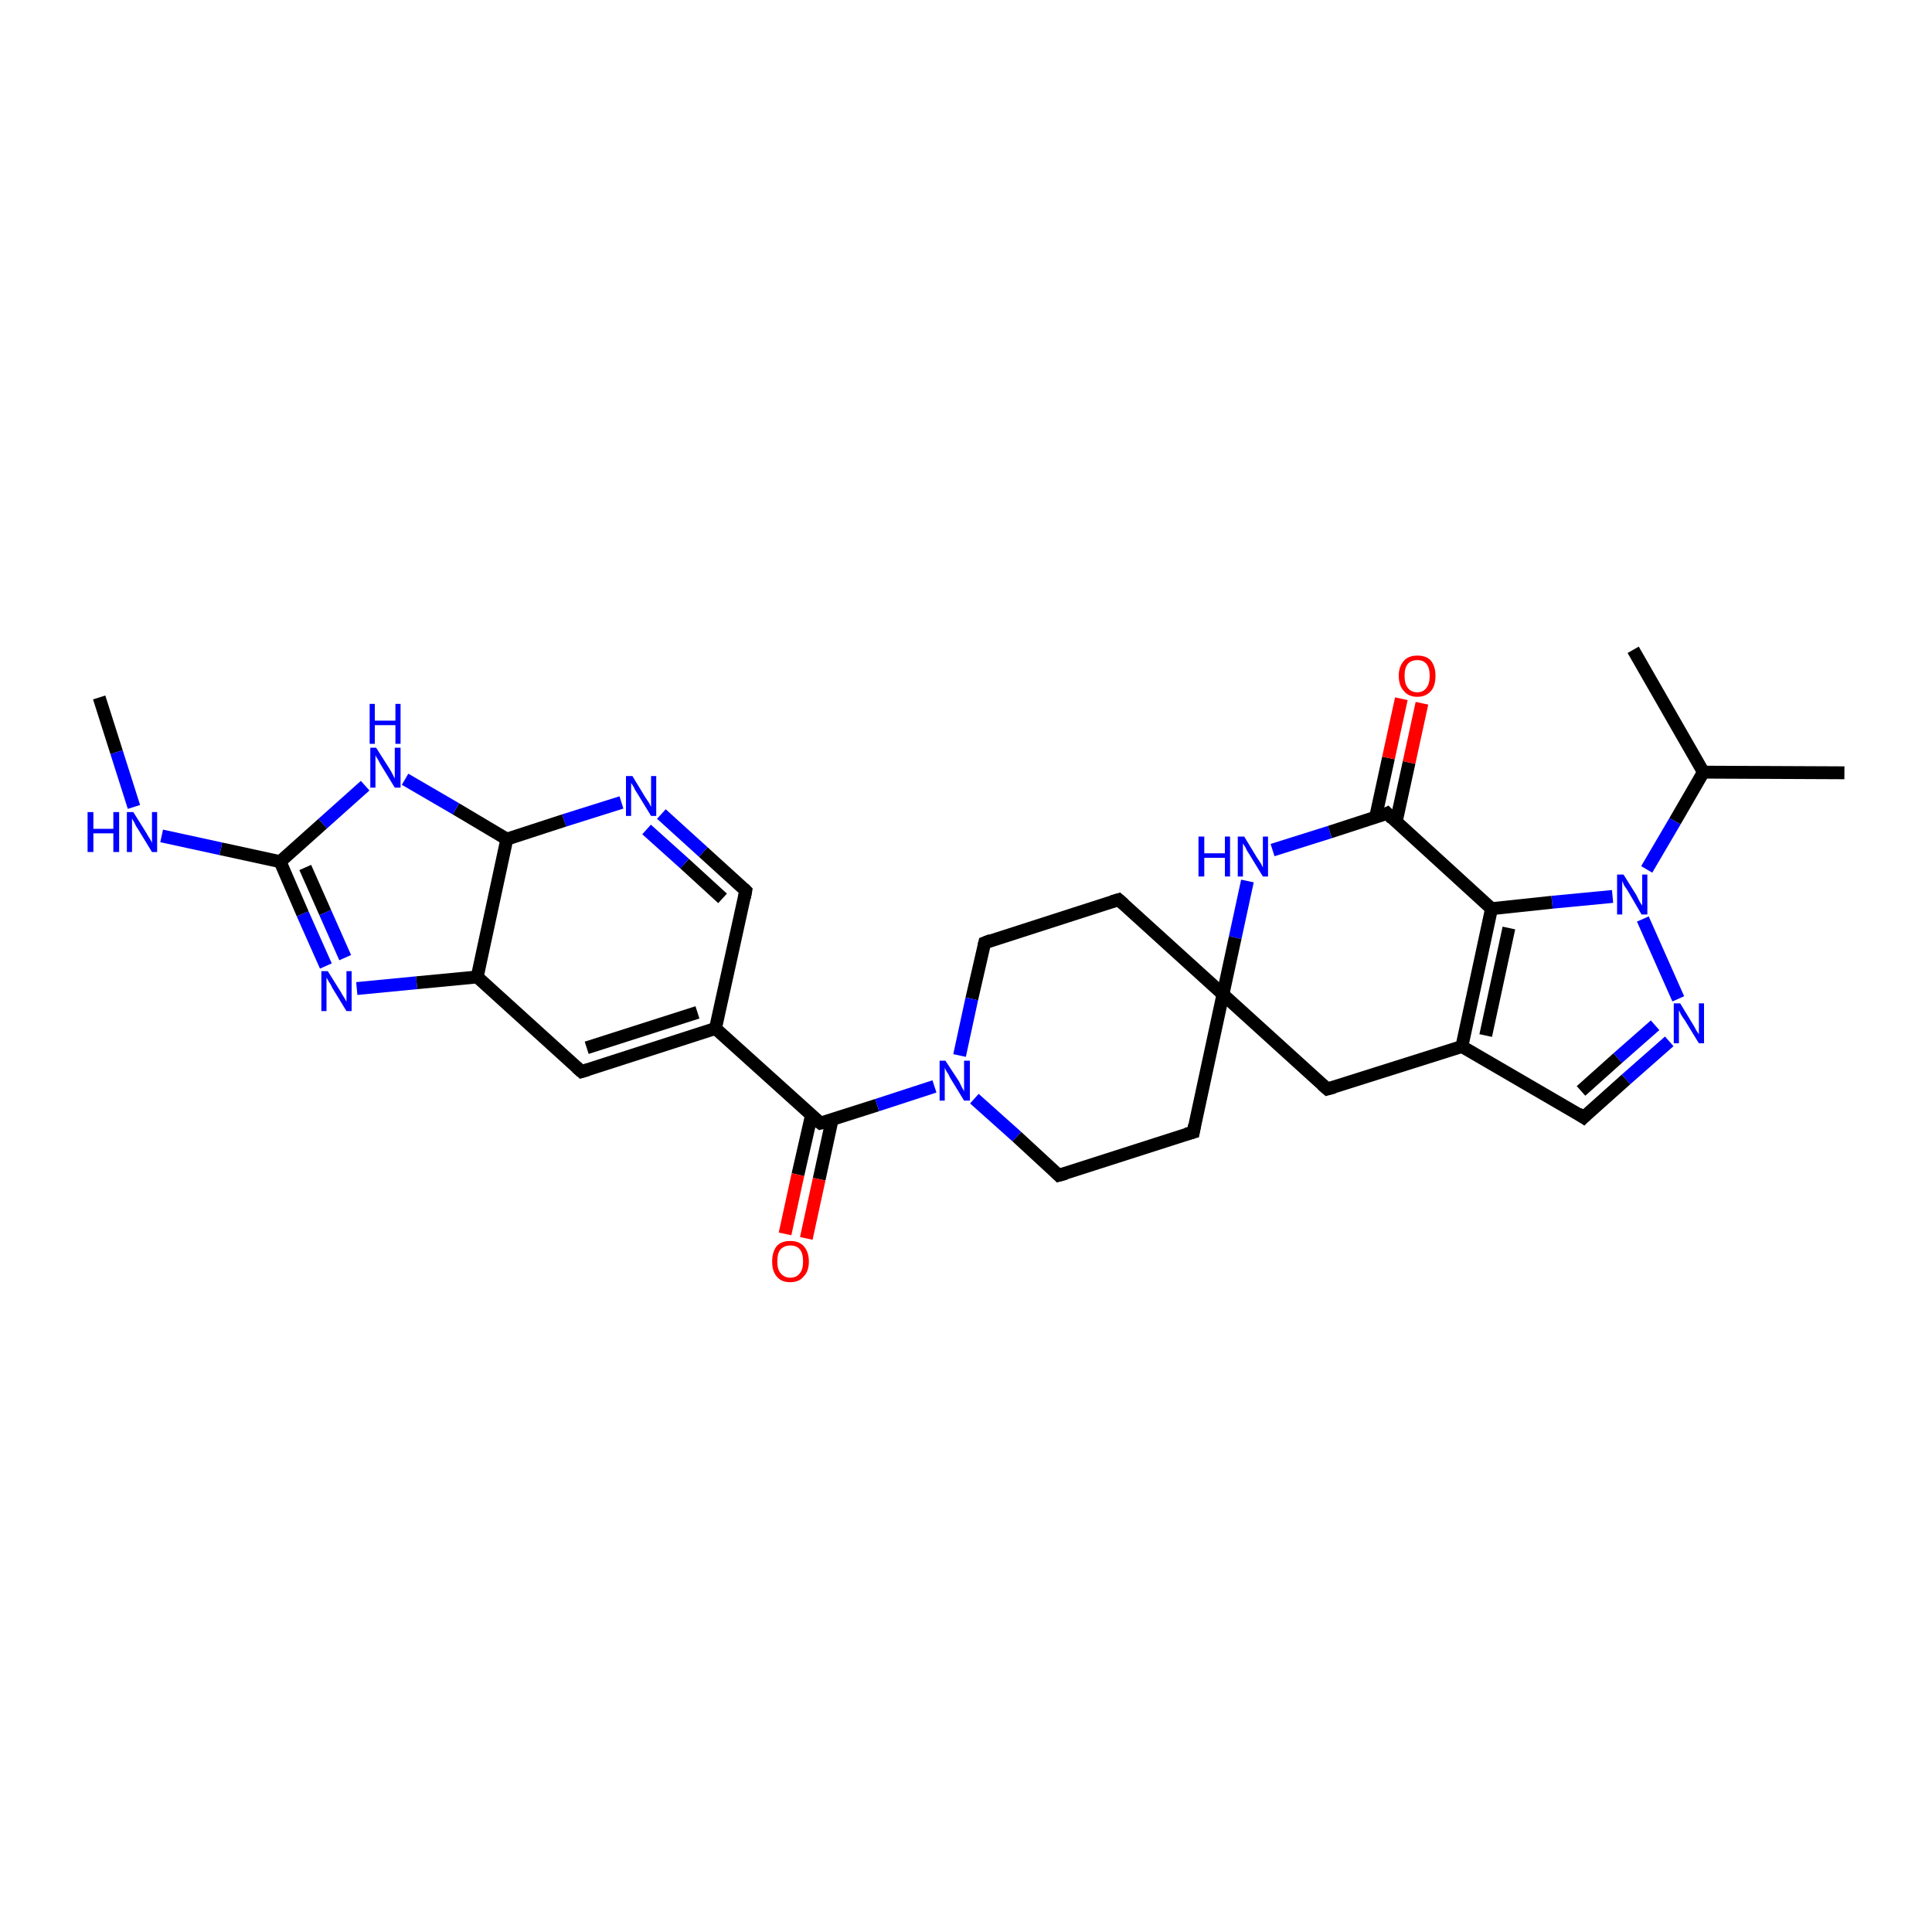 <?xml version='1.0' encoding='iso-8859-1'?>
<svg version='1.1' baseProfile='full'
              xmlns='http://www.w3.org/2000/svg'
                      xmlns:rdkit='http://www.rdkit.org/xml'
                      xmlns:xlink='http://www.w3.org/1999/xlink'
                  xml:space='preserve'
width='300px' height='300px' viewBox='0 0 300 300'>
<!-- END OF HEADER -->
<rect style='opacity:1.0;fill:#FFFFFF;stroke:none' width='300.0' height='300.0' x='0.0' y='0.0'> </rect>
<path class='bond-0 atom-0 atom-1' d='M 15.4,108.3 L 18.1,116.8' style='fill:none;fill-rule:evenodd;stroke:#000000;stroke-width:2.0px;stroke-linecap:butt;stroke-linejoin:miter;stroke-opacity:1' />
<path class='bond-0 atom-0 atom-1' d='M 18.1,116.8 L 20.8,125.3' style='fill:none;fill-rule:evenodd;stroke:#0000FF;stroke-width:2.0px;stroke-linecap:butt;stroke-linejoin:miter;stroke-opacity:1' />
<path class='bond-1 atom-1 atom-2' d='M 25.1,129.8 L 34.3,131.8' style='fill:none;fill-rule:evenodd;stroke:#0000FF;stroke-width:2.0px;stroke-linecap:butt;stroke-linejoin:miter;stroke-opacity:1' />
<path class='bond-1 atom-1 atom-2' d='M 34.3,131.8 L 43.5,133.8' style='fill:none;fill-rule:evenodd;stroke:#000000;stroke-width:2.0px;stroke-linecap:butt;stroke-linejoin:miter;stroke-opacity:1' />
<path class='bond-2 atom-2 atom-3' d='M 43.5,133.8 L 47.0,141.9' style='fill:none;fill-rule:evenodd;stroke:#000000;stroke-width:2.0px;stroke-linecap:butt;stroke-linejoin:miter;stroke-opacity:1' />
<path class='bond-2 atom-2 atom-3' d='M 47.0,141.9 L 50.6,150.0' style='fill:none;fill-rule:evenodd;stroke:#0000FF;stroke-width:2.0px;stroke-linecap:butt;stroke-linejoin:miter;stroke-opacity:1' />
<path class='bond-2 atom-2 atom-3' d='M 47.4,134.7 L 50.5,141.7' style='fill:none;fill-rule:evenodd;stroke:#000000;stroke-width:2.0px;stroke-linecap:butt;stroke-linejoin:miter;stroke-opacity:1' />
<path class='bond-2 atom-2 atom-3' d='M 50.5,141.7 L 53.6,148.7' style='fill:none;fill-rule:evenodd;stroke:#0000FF;stroke-width:2.0px;stroke-linecap:butt;stroke-linejoin:miter;stroke-opacity:1' />
<path class='bond-3 atom-3 atom-4' d='M 55.4,153.5 L 64.7,152.6' style='fill:none;fill-rule:evenodd;stroke:#0000FF;stroke-width:2.0px;stroke-linecap:butt;stroke-linejoin:miter;stroke-opacity:1' />
<path class='bond-3 atom-3 atom-4' d='M 64.7,152.6 L 74.1,151.7' style='fill:none;fill-rule:evenodd;stroke:#000000;stroke-width:2.0px;stroke-linecap:butt;stroke-linejoin:miter;stroke-opacity:1' />
<path class='bond-4 atom-4 atom-5' d='M 74.1,151.7 L 90.3,166.4' style='fill:none;fill-rule:evenodd;stroke:#000000;stroke-width:2.0px;stroke-linecap:butt;stroke-linejoin:miter;stroke-opacity:1' />
<path class='bond-5 atom-5 atom-6' d='M 90.3,166.4 L 111.1,159.7' style='fill:none;fill-rule:evenodd;stroke:#000000;stroke-width:2.0px;stroke-linecap:butt;stroke-linejoin:miter;stroke-opacity:1' />
<path class='bond-5 atom-5 atom-6' d='M 91.1,162.7 L 108.3,157.2' style='fill:none;fill-rule:evenodd;stroke:#000000;stroke-width:2.0px;stroke-linecap:butt;stroke-linejoin:miter;stroke-opacity:1' />
<path class='bond-6 atom-6 atom-7' d='M 111.1,159.7 L 115.8,138.3' style='fill:none;fill-rule:evenodd;stroke:#000000;stroke-width:2.0px;stroke-linecap:butt;stroke-linejoin:miter;stroke-opacity:1' />
<path class='bond-7 atom-7 atom-8' d='M 115.8,138.3 L 109.2,132.3' style='fill:none;fill-rule:evenodd;stroke:#000000;stroke-width:2.0px;stroke-linecap:butt;stroke-linejoin:miter;stroke-opacity:1' />
<path class='bond-7 atom-7 atom-8' d='M 109.2,132.3 L 102.7,126.4' style='fill:none;fill-rule:evenodd;stroke:#0000FF;stroke-width:2.0px;stroke-linecap:butt;stroke-linejoin:miter;stroke-opacity:1' />
<path class='bond-7 atom-7 atom-8' d='M 112.2,139.5 L 106.3,134.1' style='fill:none;fill-rule:evenodd;stroke:#000000;stroke-width:2.0px;stroke-linecap:butt;stroke-linejoin:miter;stroke-opacity:1' />
<path class='bond-7 atom-7 atom-8' d='M 106.3,134.1 L 100.4,128.8' style='fill:none;fill-rule:evenodd;stroke:#0000FF;stroke-width:2.0px;stroke-linecap:butt;stroke-linejoin:miter;stroke-opacity:1' />
<path class='bond-8 atom-8 atom-9' d='M 96.5,124.6 L 87.6,127.4' style='fill:none;fill-rule:evenodd;stroke:#0000FF;stroke-width:2.0px;stroke-linecap:butt;stroke-linejoin:miter;stroke-opacity:1' />
<path class='bond-8 atom-8 atom-9' d='M 87.6,127.4 L 78.7,130.3' style='fill:none;fill-rule:evenodd;stroke:#000000;stroke-width:2.0px;stroke-linecap:butt;stroke-linejoin:miter;stroke-opacity:1' />
<path class='bond-9 atom-9 atom-10' d='M 78.7,130.3 L 70.8,125.6' style='fill:none;fill-rule:evenodd;stroke:#000000;stroke-width:2.0px;stroke-linecap:butt;stroke-linejoin:miter;stroke-opacity:1' />
<path class='bond-9 atom-9 atom-10' d='M 70.8,125.6 L 62.9,121.0' style='fill:none;fill-rule:evenodd;stroke:#0000FF;stroke-width:2.0px;stroke-linecap:butt;stroke-linejoin:miter;stroke-opacity:1' />
<path class='bond-10 atom-6 atom-11' d='M 111.1,159.7 L 127.4,174.4' style='fill:none;fill-rule:evenodd;stroke:#000000;stroke-width:2.0px;stroke-linecap:butt;stroke-linejoin:miter;stroke-opacity:1' />
<path class='bond-11 atom-11 atom-12' d='M 126.0,173.2 L 123.9,182.4' style='fill:none;fill-rule:evenodd;stroke:#000000;stroke-width:2.0px;stroke-linecap:butt;stroke-linejoin:miter;stroke-opacity:1' />
<path class='bond-11 atom-11 atom-12' d='M 123.9,182.4 L 121.9,191.6' style='fill:none;fill-rule:evenodd;stroke:#FF0000;stroke-width:2.0px;stroke-linecap:butt;stroke-linejoin:miter;stroke-opacity:1' />
<path class='bond-11 atom-11 atom-12' d='M 129.2,173.9 L 127.2,183.1' style='fill:none;fill-rule:evenodd;stroke:#000000;stroke-width:2.0px;stroke-linecap:butt;stroke-linejoin:miter;stroke-opacity:1' />
<path class='bond-11 atom-11 atom-12' d='M 127.2,183.1 L 125.2,192.3' style='fill:none;fill-rule:evenodd;stroke:#FF0000;stroke-width:2.0px;stroke-linecap:butt;stroke-linejoin:miter;stroke-opacity:1' />
<path class='bond-12 atom-11 atom-13' d='M 127.4,174.4 L 136.2,171.6' style='fill:none;fill-rule:evenodd;stroke:#000000;stroke-width:2.0px;stroke-linecap:butt;stroke-linejoin:miter;stroke-opacity:1' />
<path class='bond-12 atom-11 atom-13' d='M 136.2,171.6 L 145.1,168.7' style='fill:none;fill-rule:evenodd;stroke:#0000FF;stroke-width:2.0px;stroke-linecap:butt;stroke-linejoin:miter;stroke-opacity:1' />
<path class='bond-13 atom-13 atom-14' d='M 151.3,170.6 L 157.9,176.5' style='fill:none;fill-rule:evenodd;stroke:#0000FF;stroke-width:2.0px;stroke-linecap:butt;stroke-linejoin:miter;stroke-opacity:1' />
<path class='bond-13 atom-13 atom-14' d='M 157.9,176.5 L 164.4,182.5' style='fill:none;fill-rule:evenodd;stroke:#000000;stroke-width:2.0px;stroke-linecap:butt;stroke-linejoin:miter;stroke-opacity:1' />
<path class='bond-14 atom-14 atom-15' d='M 164.4,182.5 L 185.3,175.8' style='fill:none;fill-rule:evenodd;stroke:#000000;stroke-width:2.0px;stroke-linecap:butt;stroke-linejoin:miter;stroke-opacity:1' />
<path class='bond-15 atom-15 atom-16' d='M 185.3,175.8 L 189.9,154.4' style='fill:none;fill-rule:evenodd;stroke:#000000;stroke-width:2.0px;stroke-linecap:butt;stroke-linejoin:miter;stroke-opacity:1' />
<path class='bond-16 atom-16 atom-17' d='M 189.9,154.4 L 173.7,139.7' style='fill:none;fill-rule:evenodd;stroke:#000000;stroke-width:2.0px;stroke-linecap:butt;stroke-linejoin:miter;stroke-opacity:1' />
<path class='bond-17 atom-17 atom-18' d='M 173.7,139.7 L 152.9,146.4' style='fill:none;fill-rule:evenodd;stroke:#000000;stroke-width:2.0px;stroke-linecap:butt;stroke-linejoin:miter;stroke-opacity:1' />
<path class='bond-18 atom-16 atom-19' d='M 189.9,154.4 L 206.1,169.1' style='fill:none;fill-rule:evenodd;stroke:#000000;stroke-width:2.0px;stroke-linecap:butt;stroke-linejoin:miter;stroke-opacity:1' />
<path class='bond-19 atom-19 atom-20' d='M 206.1,169.1 L 227.0,162.5' style='fill:none;fill-rule:evenodd;stroke:#000000;stroke-width:2.0px;stroke-linecap:butt;stroke-linejoin:miter;stroke-opacity:1' />
<path class='bond-20 atom-20 atom-21' d='M 227.0,162.5 L 245.9,173.5' style='fill:none;fill-rule:evenodd;stroke:#000000;stroke-width:2.0px;stroke-linecap:butt;stroke-linejoin:miter;stroke-opacity:1' />
<path class='bond-21 atom-21 atom-22' d='M 245.9,173.5 L 252.5,167.6' style='fill:none;fill-rule:evenodd;stroke:#000000;stroke-width:2.0px;stroke-linecap:butt;stroke-linejoin:miter;stroke-opacity:1' />
<path class='bond-21 atom-21 atom-22' d='M 252.5,167.6 L 259.2,161.7' style='fill:none;fill-rule:evenodd;stroke:#0000FF;stroke-width:2.0px;stroke-linecap:butt;stroke-linejoin:miter;stroke-opacity:1' />
<path class='bond-21 atom-21 atom-22' d='M 245.5,169.4 L 251.2,164.3' style='fill:none;fill-rule:evenodd;stroke:#000000;stroke-width:2.0px;stroke-linecap:butt;stroke-linejoin:miter;stroke-opacity:1' />
<path class='bond-21 atom-21 atom-22' d='M 251.2,164.3 L 257.0,159.2' style='fill:none;fill-rule:evenodd;stroke:#0000FF;stroke-width:2.0px;stroke-linecap:butt;stroke-linejoin:miter;stroke-opacity:1' />
<path class='bond-22 atom-22 atom-23' d='M 260.6,155.1 L 255.1,142.7' style='fill:none;fill-rule:evenodd;stroke:#0000FF;stroke-width:2.0px;stroke-linecap:butt;stroke-linejoin:miter;stroke-opacity:1' />
<path class='bond-23 atom-23 atom-24' d='M 255.7,135.0 L 260.1,127.5' style='fill:none;fill-rule:evenodd;stroke:#0000FF;stroke-width:2.0px;stroke-linecap:butt;stroke-linejoin:miter;stroke-opacity:1' />
<path class='bond-23 atom-23 atom-24' d='M 260.1,127.5 L 264.5,119.9' style='fill:none;fill-rule:evenodd;stroke:#000000;stroke-width:2.0px;stroke-linecap:butt;stroke-linejoin:miter;stroke-opacity:1' />
<path class='bond-24 atom-24 atom-25' d='M 264.5,119.9 L 286.4,120.0' style='fill:none;fill-rule:evenodd;stroke:#000000;stroke-width:2.0px;stroke-linecap:butt;stroke-linejoin:miter;stroke-opacity:1' />
<path class='bond-25 atom-24 atom-26' d='M 264.5,119.9 L 253.6,100.9' style='fill:none;fill-rule:evenodd;stroke:#000000;stroke-width:2.0px;stroke-linecap:butt;stroke-linejoin:miter;stroke-opacity:1' />
<path class='bond-26 atom-23 atom-27' d='M 250.4,139.2 L 241.0,140.1' style='fill:none;fill-rule:evenodd;stroke:#0000FF;stroke-width:2.0px;stroke-linecap:butt;stroke-linejoin:miter;stroke-opacity:1' />
<path class='bond-26 atom-23 atom-27' d='M 241.0,140.1 L 231.6,141.1' style='fill:none;fill-rule:evenodd;stroke:#000000;stroke-width:2.0px;stroke-linecap:butt;stroke-linejoin:miter;stroke-opacity:1' />
<path class='bond-27 atom-27 atom-28' d='M 231.6,141.1 L 215.4,126.3' style='fill:none;fill-rule:evenodd;stroke:#000000;stroke-width:2.0px;stroke-linecap:butt;stroke-linejoin:miter;stroke-opacity:1' />
<path class='bond-28 atom-28 atom-29' d='M 216.8,127.6 L 218.8,118.4' style='fill:none;fill-rule:evenodd;stroke:#000000;stroke-width:2.0px;stroke-linecap:butt;stroke-linejoin:miter;stroke-opacity:1' />
<path class='bond-28 atom-28 atom-29' d='M 218.8,118.4 L 220.8,109.2' style='fill:none;fill-rule:evenodd;stroke:#FF0000;stroke-width:2.0px;stroke-linecap:butt;stroke-linejoin:miter;stroke-opacity:1' />
<path class='bond-28 atom-28 atom-29' d='M 213.6,126.9 L 215.6,117.7' style='fill:none;fill-rule:evenodd;stroke:#000000;stroke-width:2.0px;stroke-linecap:butt;stroke-linejoin:miter;stroke-opacity:1' />
<path class='bond-28 atom-28 atom-29' d='M 215.6,117.7 L 217.6,108.5' style='fill:none;fill-rule:evenodd;stroke:#FF0000;stroke-width:2.0px;stroke-linecap:butt;stroke-linejoin:miter;stroke-opacity:1' />
<path class='bond-29 atom-28 atom-30' d='M 215.4,126.3 L 206.5,129.2' style='fill:none;fill-rule:evenodd;stroke:#000000;stroke-width:2.0px;stroke-linecap:butt;stroke-linejoin:miter;stroke-opacity:1' />
<path class='bond-29 atom-28 atom-30' d='M 206.5,129.2 L 197.6,132.0' style='fill:none;fill-rule:evenodd;stroke:#0000FF;stroke-width:2.0px;stroke-linecap:butt;stroke-linejoin:miter;stroke-opacity:1' />
<path class='bond-30 atom-10 atom-2' d='M 56.7,122.0 L 50.1,127.9' style='fill:none;fill-rule:evenodd;stroke:#0000FF;stroke-width:2.0px;stroke-linecap:butt;stroke-linejoin:miter;stroke-opacity:1' />
<path class='bond-30 atom-10 atom-2' d='M 50.1,127.9 L 43.5,133.8' style='fill:none;fill-rule:evenodd;stroke:#000000;stroke-width:2.0px;stroke-linecap:butt;stroke-linejoin:miter;stroke-opacity:1' />
<path class='bond-31 atom-18 atom-13' d='M 152.9,146.4 L 150.9,155.1' style='fill:none;fill-rule:evenodd;stroke:#000000;stroke-width:2.0px;stroke-linecap:butt;stroke-linejoin:miter;stroke-opacity:1' />
<path class='bond-31 atom-18 atom-13' d='M 150.9,155.1 L 149.0,163.9' style='fill:none;fill-rule:evenodd;stroke:#0000FF;stroke-width:2.0px;stroke-linecap:butt;stroke-linejoin:miter;stroke-opacity:1' />
<path class='bond-32 atom-27 atom-20' d='M 231.6,141.1 L 227.0,162.5' style='fill:none;fill-rule:evenodd;stroke:#000000;stroke-width:2.0px;stroke-linecap:butt;stroke-linejoin:miter;stroke-opacity:1' />
<path class='bond-32 atom-27 atom-20' d='M 234.3,144.1 L 230.7,160.8' style='fill:none;fill-rule:evenodd;stroke:#000000;stroke-width:2.0px;stroke-linecap:butt;stroke-linejoin:miter;stroke-opacity:1' />
<path class='bond-33 atom-9 atom-4' d='M 78.7,130.3 L 74.1,151.7' style='fill:none;fill-rule:evenodd;stroke:#000000;stroke-width:2.0px;stroke-linecap:butt;stroke-linejoin:miter;stroke-opacity:1' />
<path class='bond-34 atom-30 atom-16' d='M 193.7,136.8 L 191.8,145.6' style='fill:none;fill-rule:evenodd;stroke:#0000FF;stroke-width:2.0px;stroke-linecap:butt;stroke-linejoin:miter;stroke-opacity:1' />
<path class='bond-34 atom-30 atom-16' d='M 191.8,145.6 L 189.9,154.4' style='fill:none;fill-rule:evenodd;stroke:#000000;stroke-width:2.0px;stroke-linecap:butt;stroke-linejoin:miter;stroke-opacity:1' />
<path d='M 89.5,165.7 L 90.3,166.4 L 91.3,166.1' style='fill:none;stroke:#000000;stroke-width:2.0px;stroke-linecap:butt;stroke-linejoin:miter;stroke-opacity:1;' />
<path d='M 115.6,139.4 L 115.8,138.3 L 115.5,138.0' style='fill:none;stroke:#000000;stroke-width:2.0px;stroke-linecap:butt;stroke-linejoin:miter;stroke-opacity:1;' />
<path d='M 126.5,173.7 L 127.4,174.4 L 127.8,174.3' style='fill:none;stroke:#000000;stroke-width:2.0px;stroke-linecap:butt;stroke-linejoin:miter;stroke-opacity:1;' />
<path d='M 164.1,182.2 L 164.4,182.5 L 165.5,182.2' style='fill:none;stroke:#000000;stroke-width:2.0px;stroke-linecap:butt;stroke-linejoin:miter;stroke-opacity:1;' />
<path d='M 184.2,176.1 L 185.3,175.8 L 185.5,174.7' style='fill:none;stroke:#000000;stroke-width:2.0px;stroke-linecap:butt;stroke-linejoin:miter;stroke-opacity:1;' />
<path d='M 174.5,140.4 L 173.7,139.7 L 172.7,140.0' style='fill:none;stroke:#000000;stroke-width:2.0px;stroke-linecap:butt;stroke-linejoin:miter;stroke-opacity:1;' />
<path d='M 153.9,146.0 L 152.9,146.4 L 152.8,146.8' style='fill:none;stroke:#000000;stroke-width:2.0px;stroke-linecap:butt;stroke-linejoin:miter;stroke-opacity:1;' />
<path d='M 205.3,168.4 L 206.1,169.1 L 207.2,168.8' style='fill:none;stroke:#000000;stroke-width:2.0px;stroke-linecap:butt;stroke-linejoin:miter;stroke-opacity:1;' />
<path d='M 245.0,172.9 L 245.9,173.5 L 246.2,173.2' style='fill:none;stroke:#000000;stroke-width:2.0px;stroke-linecap:butt;stroke-linejoin:miter;stroke-opacity:1;' />
<path d='M 216.2,127.1 L 215.4,126.3 L 215.0,126.5' style='fill:none;stroke:#000000;stroke-width:2.0px;stroke-linecap:butt;stroke-linejoin:miter;stroke-opacity:1;' />
<path class='atom-1' d='M 13.6 126.1
L 14.5 126.1
L 14.5 128.7
L 17.6 128.7
L 17.6 126.1
L 18.5 126.1
L 18.5 132.3
L 17.6 132.3
L 17.6 129.4
L 14.5 129.4
L 14.5 132.3
L 13.6 132.3
L 13.6 126.1
' fill='#0000FF'/>
<path class='atom-1' d='M 20.7 126.1
L 22.7 129.3
Q 22.9 129.7, 23.3 130.3
Q 23.6 130.8, 23.6 130.9
L 23.6 126.1
L 24.4 126.1
L 24.4 132.3
L 23.6 132.3
L 21.4 128.7
Q 21.1 128.3, 20.9 127.8
Q 20.6 127.3, 20.5 127.1
L 20.5 132.3
L 19.7 132.3
L 19.7 126.1
L 20.7 126.1
' fill='#0000FF'/>
<path class='atom-3' d='M 50.9 150.8
L 52.9 154.0
Q 53.1 154.4, 53.5 155.0
Q 53.8 155.5, 53.8 155.6
L 53.8 150.8
L 54.6 150.8
L 54.6 157.0
L 53.8 157.0
L 51.6 153.4
Q 51.4 152.9, 51.1 152.5
Q 50.8 152.0, 50.7 151.8
L 50.7 157.0
L 49.9 157.0
L 49.9 150.8
L 50.9 150.8
' fill='#0000FF'/>
<path class='atom-8' d='M 98.2 120.5
L 100.2 123.8
Q 100.4 124.1, 100.8 124.7
Q 101.1 125.3, 101.1 125.3
L 101.1 120.5
L 101.9 120.5
L 101.9 126.7
L 101.1 126.7
L 98.9 123.1
Q 98.6 122.7, 98.4 122.2
Q 98.1 121.7, 98.0 121.6
L 98.0 126.7
L 97.2 126.7
L 97.2 120.5
L 98.2 120.5
' fill='#0000FF'/>
<path class='atom-10' d='M 58.4 116.1
L 60.5 119.4
Q 60.7 119.7, 61.0 120.3
Q 61.3 120.9, 61.3 120.9
L 61.3 116.1
L 62.2 116.1
L 62.2 122.3
L 61.3 122.3
L 59.1 118.7
Q 58.9 118.3, 58.6 117.8
Q 58.3 117.4, 58.3 117.2
L 58.3 122.3
L 57.5 122.3
L 57.5 116.1
L 58.4 116.1
' fill='#0000FF'/>
<path class='atom-10' d='M 57.4 109.3
L 58.2 109.3
L 58.2 111.9
L 61.4 111.9
L 61.4 109.3
L 62.2 109.3
L 62.2 115.5
L 61.4 115.5
L 61.4 112.6
L 58.2 112.6
L 58.2 115.5
L 57.4 115.5
L 57.4 109.3
' fill='#0000FF'/>
<path class='atom-12' d='M 119.9 195.9
Q 119.9 194.4, 120.6 193.5
Q 121.3 192.7, 122.7 192.7
Q 124.1 192.7, 124.8 193.5
Q 125.6 194.4, 125.6 195.9
Q 125.6 197.4, 124.8 198.2
Q 124.1 199.1, 122.7 199.1
Q 121.3 199.1, 120.6 198.2
Q 119.9 197.4, 119.9 195.9
M 122.7 198.4
Q 123.7 198.4, 124.2 197.7
Q 124.7 197.1, 124.7 195.9
Q 124.7 194.6, 124.2 194.0
Q 123.7 193.4, 122.7 193.4
Q 121.8 193.4, 121.2 194.0
Q 120.7 194.6, 120.7 195.9
Q 120.7 197.1, 121.2 197.7
Q 121.8 198.4, 122.7 198.4
' fill='#FF0000'/>
<path class='atom-13' d='M 146.8 164.7
L 148.9 167.9
Q 149.1 168.3, 149.4 168.9
Q 149.7 169.4, 149.7 169.5
L 149.7 164.7
L 150.6 164.7
L 150.6 170.9
L 149.7 170.9
L 147.5 167.3
Q 147.3 166.8, 147.0 166.4
Q 146.7 165.9, 146.7 165.7
L 146.7 170.9
L 145.9 170.9
L 145.9 164.7
L 146.8 164.7
' fill='#0000FF'/>
<path class='atom-22' d='M 260.9 155.8
L 262.9 159.1
Q 263.1 159.4, 263.4 160.0
Q 263.8 160.6, 263.8 160.6
L 263.8 155.8
L 264.6 155.8
L 264.6 162.0
L 263.8 162.0
L 261.6 158.4
Q 261.3 158.0, 261.0 157.5
Q 260.8 157.0, 260.7 156.9
L 260.7 162.0
L 259.9 162.0
L 259.9 155.8
L 260.9 155.8
' fill='#0000FF'/>
<path class='atom-23' d='M 252.1 135.8
L 254.1 139.0
Q 254.3 139.4, 254.6 140.0
Q 254.9 140.5, 255.0 140.6
L 255.0 135.8
L 255.8 135.8
L 255.8 142.0
L 254.9 142.0
L 252.8 138.4
Q 252.5 137.9, 252.2 137.5
Q 252.0 137.0, 251.9 136.8
L 251.9 142.0
L 251.1 142.0
L 251.1 135.8
L 252.1 135.8
' fill='#0000FF'/>
<path class='atom-29' d='M 217.2 104.9
Q 217.2 103.5, 218.0 102.6
Q 218.7 101.8, 220.1 101.8
Q 221.5 101.8, 222.2 102.6
Q 222.9 103.5, 222.9 104.9
Q 222.9 106.5, 222.2 107.3
Q 221.4 108.2, 220.1 108.2
Q 218.7 108.2, 218.0 107.3
Q 217.2 106.5, 217.2 104.9
M 220.1 107.5
Q 221.0 107.5, 221.5 106.8
Q 222.0 106.2, 222.0 104.9
Q 222.0 103.7, 221.5 103.1
Q 221.0 102.5, 220.1 102.5
Q 219.1 102.5, 218.6 103.1
Q 218.1 103.7, 218.1 104.9
Q 218.1 106.2, 218.6 106.8
Q 219.1 107.5, 220.1 107.5
' fill='#FF0000'/>
<path class='atom-30' d='M 186.1 129.9
L 187.0 129.9
L 187.0 132.5
L 190.2 132.5
L 190.2 129.9
L 191.0 129.9
L 191.0 136.1
L 190.2 136.1
L 190.2 133.2
L 187.0 133.2
L 187.0 136.1
L 186.1 136.1
L 186.1 129.9
' fill='#0000FF'/>
<path class='atom-30' d='M 193.2 129.9
L 195.2 133.2
Q 195.4 133.5, 195.8 134.1
Q 196.1 134.7, 196.1 134.7
L 196.1 129.9
L 196.9 129.9
L 196.9 136.1
L 196.1 136.1
L 193.9 132.5
Q 193.6 132.1, 193.4 131.6
Q 193.1 131.1, 193.0 131.0
L 193.0 136.1
L 192.2 136.1
L 192.2 129.9
L 193.2 129.9
' fill='#0000FF'/>
</svg>
